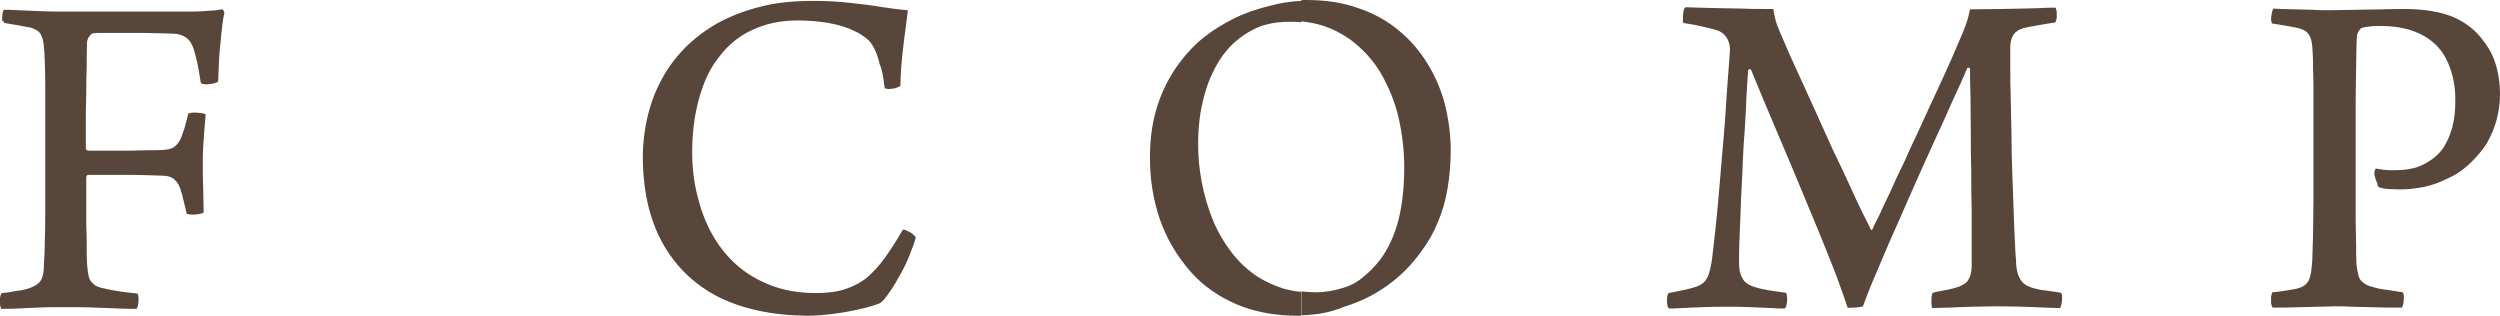 <?xml version="1.0" encoding="UTF-8"?> <svg xmlns="http://www.w3.org/2000/svg" viewBox="0 0 22.487 2.84" fill="none"><path d="M11.706 2.836V2.621C11.747 2.625 11.792 2.629 11.833 2.629C11.922 2.629 12.005 2.613 12.079 2.59C12.158 2.567 12.221 2.529 12.277 2.479C12.363 2.406 12.434 2.322 12.486 2.222C12.538 2.122 12.575 2.015 12.598 1.892C12.62 1.773 12.631 1.646 12.631 1.512C12.631 1.355 12.613 1.201 12.579 1.055C12.545 0.909 12.489 0.779 12.419 0.656C12.348 0.537 12.254 0.437 12.147 0.357C12.072 0.303 11.99 0.261 11.896 0.23C11.837 0.211 11.773 0.2 11.706 0.192V0C11.721 0 11.736 0 11.751 0C11.922 0 12.079 0.023 12.217 0.073C12.356 0.119 12.479 0.188 12.579 0.272C12.684 0.357 12.769 0.457 12.84 0.572C12.911 0.687 12.963 0.81 12.997 0.94C13.03 1.074 13.049 1.209 13.049 1.351C13.049 1.477 13.038 1.596 13.019 1.704C13.001 1.811 12.971 1.911 12.933 1.999C12.896 2.091 12.848 2.176 12.788 2.256C12.698 2.383 12.594 2.487 12.475 2.571C12.356 2.656 12.228 2.717 12.091 2.759C11.964 2.813 11.837 2.832 11.706 2.836ZM15.145 0.207C15.221 0.219 15.28 0.23 15.325 0.242C15.373 0.253 15.41 0.261 15.444 0.272C15.489 0.288 15.519 0.315 15.537 0.349C15.556 0.384 15.563 0.418 15.56 0.461C15.556 0.53 15.549 0.614 15.541 0.718C15.533 0.817 15.526 0.929 15.519 1.044C15.511 1.163 15.5 1.282 15.489 1.405C15.478 1.527 15.47 1.646 15.459 1.761C15.448 1.877 15.44 1.98 15.429 2.072C15.418 2.164 15.41 2.241 15.403 2.299C15.396 2.368 15.384 2.418 15.373 2.456C15.362 2.494 15.344 2.525 15.321 2.544C15.299 2.563 15.265 2.579 15.221 2.59C15.191 2.598 15.161 2.606 15.123 2.613C15.086 2.621 15.049 2.629 15.008 2.636C15.004 2.644 14.996 2.656 14.996 2.675C14.993 2.694 14.993 2.713 14.996 2.732C14.996 2.752 15.004 2.767 15.012 2.775C15.038 2.775 15.075 2.775 15.127 2.771C15.179 2.767 15.239 2.767 15.31 2.763C15.381 2.759 15.455 2.759 15.533 2.759C15.608 2.759 15.679 2.759 15.75 2.763C15.821 2.767 15.881 2.767 15.933 2.771C15.985 2.775 16.026 2.775 16.052 2.775C16.06 2.771 16.067 2.755 16.071 2.736C16.074 2.717 16.078 2.694 16.074 2.675C16.074 2.656 16.071 2.64 16.063 2.633C16 2.625 15.948 2.617 15.903 2.61C15.858 2.602 15.821 2.594 15.788 2.583C15.742 2.571 15.713 2.552 15.69 2.529C15.672 2.506 15.657 2.475 15.649 2.441C15.642 2.406 15.642 2.364 15.642 2.314C15.642 2.249 15.646 2.172 15.649 2.084C15.653 1.995 15.657 1.9 15.66 1.796C15.664 1.692 15.672 1.589 15.675 1.477C15.679 1.37 15.686 1.263 15.694 1.159C15.702 1.055 15.705 0.959 15.709 0.867C15.713 0.779 15.72 0.702 15.724 0.633C15.728 0.626 15.731 0.622 15.735 0.622C15.739 0.622 15.746 0.622 15.75 0.626C15.772 0.683 15.806 0.76 15.843 0.852C15.881 0.944 15.925 1.048 15.974 1.163C16.022 1.278 16.074 1.401 16.127 1.524C16.179 1.65 16.231 1.773 16.283 1.9C16.336 2.026 16.384 2.141 16.429 2.256C16.474 2.368 16.515 2.468 16.545 2.556C16.578 2.644 16.601 2.713 16.619 2.767C16.627 2.767 16.641 2.771 16.66 2.767C16.679 2.767 16.701 2.767 16.72 2.763C16.739 2.759 16.753 2.759 16.757 2.755C16.78 2.694 16.809 2.613 16.85 2.517C16.892 2.422 16.936 2.314 16.989 2.191C17.041 2.072 17.097 1.949 17.153 1.819C17.209 1.689 17.268 1.562 17.324 1.435C17.38 1.309 17.436 1.19 17.485 1.082C17.533 0.971 17.578 0.875 17.615 0.794C17.652 0.714 17.679 0.652 17.694 0.614C17.698 0.61 17.701 0.606 17.708 0.61C17.712 0.61 17.716 0.614 17.72 0.614C17.72 0.679 17.72 0.764 17.724 0.863C17.724 0.963 17.727 1.071 17.727 1.19C17.727 1.305 17.727 1.424 17.731 1.547C17.731 1.665 17.731 1.784 17.735 1.892C17.735 2.003 17.735 2.103 17.735 2.191C17.735 2.276 17.735 2.345 17.735 2.395C17.735 2.422 17.731 2.448 17.724 2.475C17.716 2.498 17.705 2.521 17.69 2.537C17.675 2.552 17.649 2.567 17.619 2.579C17.593 2.587 17.559 2.598 17.518 2.606C17.477 2.613 17.433 2.621 17.384 2.633C17.38 2.64 17.376 2.656 17.373 2.675C17.373 2.694 17.373 2.713 17.373 2.732C17.376 2.752 17.376 2.763 17.38 2.771C17.417 2.771 17.47 2.767 17.529 2.767C17.589 2.763 17.66 2.763 17.731 2.759C17.805 2.759 17.884 2.755 17.962 2.755C18.096 2.755 18.208 2.759 18.305 2.763C18.398 2.767 18.477 2.771 18.529 2.771C18.537 2.763 18.54 2.748 18.544 2.728C18.548 2.709 18.548 2.69 18.548 2.671C18.548 2.652 18.544 2.64 18.537 2.633C18.484 2.625 18.44 2.617 18.402 2.613C18.365 2.61 18.328 2.602 18.298 2.594C18.257 2.583 18.223 2.567 18.201 2.548C18.179 2.529 18.164 2.502 18.152 2.468C18.141 2.437 18.134 2.395 18.134 2.345C18.13 2.303 18.126 2.241 18.123 2.161C18.119 2.08 18.115 1.988 18.112 1.884C18.108 1.781 18.104 1.669 18.1 1.554C18.096 1.439 18.093 1.32 18.093 1.205C18.089 1.09 18.089 0.979 18.086 0.875C18.082 0.771 18.082 0.683 18.082 0.603C18.082 0.526 18.082 0.468 18.082 0.426C18.082 0.376 18.093 0.338 18.112 0.311C18.13 0.284 18.16 0.265 18.201 0.253C18.231 0.246 18.268 0.238 18.317 0.23C18.361 0.223 18.417 0.211 18.484 0.203C18.492 0.196 18.496 0.184 18.5 0.161C18.5 0.142 18.5 0.123 18.5 0.104C18.496 0.084 18.492 0.073 18.488 0.069C18.444 0.069 18.395 0.069 18.35 0.073C18.302 0.073 18.249 0.077 18.193 0.077C18.138 0.077 18.067 0.081 17.992 0.081C17.914 0.081 17.824 0.084 17.72 0.084C17.712 0.119 17.705 0.154 17.694 0.188C17.682 0.223 17.668 0.265 17.649 0.307C17.623 0.368 17.589 0.445 17.552 0.533C17.511 0.622 17.47 0.718 17.421 0.821C17.373 0.925 17.324 1.028 17.276 1.136C17.227 1.243 17.175 1.347 17.131 1.451C17.082 1.55 17.037 1.646 17 1.731C16.959 1.815 16.925 1.888 16.899 1.946C16.869 2.003 16.85 2.042 16.843 2.061C16.839 2.065 16.839 2.068 16.836 2.068C16.832 2.068 16.828 2.068 16.828 2.065C16.817 2.042 16.795 1.996 16.761 1.93C16.727 1.861 16.686 1.777 16.642 1.677C16.597 1.577 16.545 1.47 16.488 1.351C16.433 1.232 16.381 1.113 16.325 0.99C16.269 0.867 16.216 0.752 16.164 0.637C16.112 0.526 16.067 0.422 16.03 0.334C16.015 0.303 16.004 0.272 15.993 0.246C15.981 0.219 15.974 0.192 15.967 0.165C15.959 0.138 15.955 0.111 15.951 0.081C15.843 0.081 15.746 0.081 15.664 0.077C15.582 0.077 15.511 0.073 15.448 0.073C15.388 0.073 15.332 0.069 15.287 0.069C15.243 0.069 15.198 0.065 15.161 0.065C15.157 0.069 15.149 0.077 15.145 0.088C15.142 0.1 15.142 0.115 15.138 0.131C15.138 0.146 15.138 0.161 15.138 0.173C15.135 0.196 15.138 0.203 15.145 0.207ZM21.398 1.685C21.424 1.692 21.454 1.7 21.484 1.7C21.514 1.7 21.547 1.704 21.584 1.704C21.655 1.704 21.726 1.696 21.805 1.681C21.883 1.665 21.958 1.635 22.036 1.596C22.092 1.57 22.144 1.535 22.196 1.489C22.248 1.443 22.297 1.389 22.342 1.328C22.387 1.266 22.42 1.193 22.446 1.113C22.472 1.032 22.487 0.94 22.487 0.84C22.487 0.744 22.473 0.66 22.45 0.583C22.427 0.507 22.394 0.441 22.353 0.388C22.312 0.33 22.271 0.284 22.222 0.246C22.178 0.211 22.133 0.184 22.085 0.161C22.032 0.138 21.984 0.123 21.932 0.111C21.879 0.1 21.83 0.092 21.782 0.088C21.734 0.084 21.693 0.081 21.655 0.081C21.573 0.081 21.491 0.081 21.42 0.084C21.346 0.084 21.271 0.088 21.196 0.088C21.122 0.088 21.04 0.092 20.95 0.092C20.902 0.092 20.849 0.092 20.798 0.088C20.745 0.088 20.696 0.084 20.648 0.084C20.6 0.084 20.559 0.081 20.525 0.081C20.491 0.081 20.465 0.077 20.45 0.077C20.447 0.081 20.439 0.092 20.436 0.111C20.432 0.13 20.428 0.15 20.428 0.169C20.428 0.188 20.432 0.203 20.436 0.211C20.48 0.219 20.517 0.223 20.551 0.23C20.585 0.234 20.615 0.242 20.641 0.246C20.682 0.253 20.715 0.265 20.738 0.28C20.76 0.296 20.775 0.319 20.786 0.349C20.794 0.38 20.801 0.418 20.801 0.468C20.805 0.503 20.805 0.545 20.805 0.591C20.805 0.641 20.809 0.702 20.809 0.771C20.809 0.844 20.809 0.929 20.809 1.028C20.809 1.128 20.809 1.247 20.809 1.385C20.809 1.531 20.809 1.665 20.809 1.792C20.809 1.919 20.805 2.03 20.805 2.126C20.801 2.222 20.801 2.295 20.798 2.349C20.794 2.398 20.79 2.445 20.782 2.475C20.775 2.51 20.764 2.533 20.745 2.552C20.726 2.571 20.7 2.587 20.667 2.594C20.641 2.602 20.607 2.606 20.566 2.613C20.525 2.621 20.484 2.625 20.439 2.629C20.436 2.636 20.432 2.648 20.428 2.667C20.428 2.686 20.428 2.709 20.428 2.728C20.432 2.748 20.436 2.759 20.443 2.767C20.465 2.767 20.499 2.767 20.544 2.767C20.585 2.767 20.633 2.763 20.685 2.763C20.738 2.763 20.794 2.759 20.849 2.759C20.905 2.759 20.958 2.755 21.006 2.755C21.051 2.755 21.1 2.755 21.152 2.759C21.208 2.759 21.263 2.763 21.319 2.763C21.376 2.763 21.428 2.767 21.48 2.767C21.528 2.767 21.57 2.767 21.603 2.767C21.611 2.759 21.614 2.748 21.618 2.728C21.622 2.709 21.622 2.686 21.622 2.667C21.622 2.648 21.618 2.636 21.611 2.629C21.555 2.621 21.506 2.613 21.465 2.606C21.42 2.602 21.383 2.594 21.349 2.583C21.312 2.575 21.282 2.563 21.26 2.544C21.237 2.529 21.223 2.51 21.215 2.483C21.208 2.456 21.2 2.418 21.196 2.375C21.193 2.326 21.193 2.272 21.193 2.21C21.193 2.149 21.189 2.076 21.189 1.995C21.189 1.915 21.189 1.819 21.189 1.715C21.189 1.608 21.189 1.485 21.189 1.347C21.189 1.163 21.189 1.009 21.189 0.89C21.189 0.768 21.193 0.672 21.193 0.595C21.193 0.518 21.196 0.461 21.196 0.418C21.196 0.376 21.2 0.342 21.2 0.319C21.204 0.303 21.208 0.292 21.215 0.28C21.223 0.269 21.23 0.261 21.234 0.257C21.245 0.249 21.26 0.246 21.282 0.242C21.305 0.238 21.331 0.238 21.357 0.234C21.383 0.234 21.402 0.234 21.417 0.234C21.573 0.234 21.7 0.265 21.801 0.322C21.902 0.38 21.972 0.457 22.017 0.56C22.062 0.66 22.088 0.779 22.085 0.913C22.085 0.994 22.077 1.071 22.058 1.144C22.039 1.213 22.013 1.274 21.976 1.332C21.939 1.385 21.886 1.431 21.823 1.466C21.782 1.489 21.737 1.508 21.693 1.516C21.644 1.527 21.592 1.531 21.528 1.531C21.499 1.531 21.472 1.531 21.443 1.527C21.413 1.524 21.391 1.52 21.368 1.516C21.365 1.52 21.365 1.527 21.361 1.535C21.357 1.543 21.357 1.554 21.357 1.562C21.357 1.573 21.361 1.585 21.365 1.6C21.368 1.616 21.376 1.631 21.383 1.646C21.383 1.665 21.391 1.677 21.398 1.685ZM0.041 0.207C0.093 0.215 0.138 0.223 0.179 0.23C0.22 0.238 0.254 0.246 0.28 0.249C0.31 0.261 0.336 0.272 0.351 0.288C0.366 0.303 0.377 0.326 0.384 0.353C0.392 0.38 0.395 0.418 0.399 0.464C0.403 0.533 0.407 0.641 0.407 0.798C0.407 0.952 0.407 1.151 0.407 1.389C0.407 1.562 0.407 1.715 0.407 1.842C0.407 1.969 0.407 2.076 0.403 2.164C0.403 2.249 0.399 2.322 0.395 2.372C0.395 2.422 0.392 2.46 0.381 2.491C0.373 2.517 0.358 2.54 0.336 2.556C0.313 2.571 0.284 2.587 0.246 2.598C0.22 2.606 0.187 2.613 0.146 2.617C0.104 2.625 0.063 2.633 0.015 2.636C0.007 2.644 0.004 2.656 0 2.679C0 2.698 0 2.721 0 2.74C0.004 2.759 0.007 2.771 0.011 2.778C0.06 2.778 0.108 2.778 0.16 2.775C0.213 2.771 0.269 2.771 0.336 2.767C0.399 2.763 0.477 2.763 0.571 2.763C0.683 2.763 0.776 2.763 0.858 2.767C0.94 2.771 1.011 2.771 1.071 2.775C1.13 2.778 1.183 2.778 1.227 2.778C1.235 2.771 1.239 2.759 1.242 2.74C1.246 2.721 1.246 2.698 1.246 2.679C1.246 2.659 1.242 2.648 1.235 2.64C1.175 2.633 1.123 2.629 1.074 2.621C1.026 2.613 0.981 2.606 0.936 2.594C0.895 2.587 0.862 2.575 0.843 2.556C0.821 2.54 0.806 2.517 0.798 2.487C0.791 2.456 0.787 2.422 0.783 2.375C0.78 2.329 0.78 2.276 0.78 2.214C0.78 2.153 0.78 2.084 0.776 2.015C0.776 1.942 0.776 1.869 0.776 1.8C0.776 1.727 0.776 1.658 0.776 1.593C0.776 1.589 0.78 1.585 0.78 1.581C0.783 1.577 0.787 1.573 0.791 1.573C0.813 1.573 0.847 1.573 0.888 1.573C0.933 1.573 0.981 1.573 1.037 1.573C1.093 1.573 1.149 1.573 1.205 1.573C1.261 1.573 1.313 1.577 1.362 1.577C1.41 1.577 1.451 1.581 1.481 1.581C1.522 1.585 1.552 1.596 1.574 1.619C1.597 1.642 1.619 1.677 1.63 1.727C1.638 1.742 1.641 1.761 1.645 1.781C1.649 1.8 1.656 1.819 1.66 1.842C1.668 1.865 1.671 1.888 1.679 1.923C1.69 1.926 1.709 1.93 1.727 1.93C1.75 1.93 1.768 1.93 1.787 1.926C1.806 1.923 1.82 1.919 1.832 1.911C1.832 1.846 1.828 1.773 1.828 1.7C1.824 1.627 1.824 1.554 1.824 1.477C1.824 1.428 1.824 1.374 1.828 1.316C1.832 1.263 1.835 1.209 1.839 1.159C1.843 1.109 1.847 1.067 1.85 1.028C1.843 1.025 1.824 1.017 1.806 1.017C1.783 1.013 1.761 1.013 1.742 1.013C1.72 1.013 1.705 1.017 1.694 1.021C1.686 1.059 1.675 1.09 1.668 1.121C1.66 1.151 1.653 1.178 1.641 1.205C1.63 1.243 1.612 1.278 1.589 1.301C1.567 1.328 1.533 1.343 1.485 1.347C1.447 1.351 1.403 1.351 1.347 1.351C1.291 1.351 1.231 1.355 1.168 1.355C1.104 1.355 1.037 1.355 0.974 1.355C0.91 1.355 0.851 1.355 0.795 1.355C0.791 1.355 0.787 1.351 0.78 1.351C0.776 1.347 0.772 1.339 0.772 1.335C0.772 1.259 0.772 1.178 0.772 1.098C0.772 1.013 0.772 0.929 0.776 0.844C0.776 0.76 0.776 0.675 0.78 0.599C0.78 0.518 0.78 0.445 0.783 0.376C0.783 0.368 0.787 0.361 0.791 0.349C0.795 0.338 0.802 0.326 0.81 0.319C0.817 0.311 0.824 0.303 0.836 0.299C0.858 0.296 0.895 0.296 0.94 0.296C0.985 0.296 1.037 0.296 1.093 0.296C1.149 0.296 1.209 0.296 1.268 0.296C1.328 0.296 1.384 0.299 1.432 0.299C1.485 0.299 1.526 0.303 1.556 0.303C1.608 0.303 1.649 0.319 1.679 0.342C1.709 0.365 1.731 0.403 1.746 0.453C1.753 0.48 1.761 0.51 1.768 0.537C1.776 0.564 1.779 0.595 1.787 0.629C1.794 0.664 1.798 0.702 1.806 0.744C1.809 0.752 1.82 0.756 1.835 0.756C1.85 0.76 1.865 0.76 1.884 0.756C1.903 0.756 1.917 0.752 1.932 0.748C1.947 0.744 1.955 0.741 1.962 0.733C1.966 0.672 1.966 0.61 1.97 0.549C1.973 0.487 1.977 0.43 1.985 0.372C1.988 0.315 1.996 0.265 2 0.223C2.007 0.177 2.011 0.142 2.018 0.115C2.018 0.111 2.014 0.104 2.011 0.096C2.007 0.088 2.003 0.084 1.996 0.084C1.966 0.088 1.932 0.096 1.888 0.096C1.843 0.1 1.794 0.104 1.742 0.104C1.69 0.104 1.638 0.104 1.585 0.104H0.575C0.5 0.104 0.425 0.104 0.354 0.1C0.284 0.096 0.22 0.096 0.164 0.092C0.108 0.088 0.063 0.088 0.034 0.088C0.03 0.092 0.026 0.104 0.022 0.127C0.019 0.146 0.019 0.165 0.019 0.184C0.03 0.188 0.034 0.2 0.041 0.207ZM11.706 0.008V0.2C11.673 0.196 11.635 0.196 11.598 0.196C11.527 0.196 11.46 0.203 11.397 0.219C11.333 0.234 11.277 0.261 11.225 0.292C11.124 0.353 11.039 0.434 10.975 0.533C10.908 0.637 10.859 0.752 10.826 0.883C10.792 1.013 10.777 1.151 10.777 1.297C10.777 1.412 10.788 1.531 10.811 1.646C10.833 1.761 10.867 1.873 10.908 1.976C10.953 2.084 11.009 2.18 11.076 2.268C11.143 2.356 11.221 2.429 11.315 2.491C11.389 2.537 11.468 2.571 11.55 2.598C11.598 2.61 11.65 2.621 11.703 2.625V2.84H11.673C11.468 2.84 11.281 2.805 11.12 2.736C10.96 2.667 10.822 2.571 10.71 2.445C10.583 2.299 10.49 2.141 10.43 1.965C10.371 1.788 10.341 1.6 10.344 1.401C10.344 1.24 10.367 1.086 10.412 0.948C10.456 0.81 10.523 0.679 10.613 0.56C10.673 0.48 10.744 0.403 10.826 0.338C10.908 0.272 11.001 0.215 11.102 0.165C11.203 0.115 11.307 0.081 11.415 0.054C11.512 0.027 11.609 0.012 11.706 0.008ZM7.957 0.787C7.957 0.794 7.965 0.798 7.976 0.798C7.987 0.802 8.002 0.802 8.02 0.798C8.039 0.798 8.054 0.794 8.069 0.787C8.084 0.783 8.095 0.775 8.099 0.771C8.099 0.721 8.102 0.668 8.106 0.606C8.11 0.545 8.118 0.484 8.125 0.418C8.132 0.353 8.14 0.296 8.148 0.238C8.155 0.18 8.162 0.134 8.166 0.092C8.102 0.088 8.028 0.077 7.942 0.065C7.856 0.05 7.763 0.038 7.658 0.027C7.554 0.015 7.442 0.008 7.316 0.008C7.14 0.008 6.98 0.023 6.838 0.061C6.696 0.096 6.57 0.146 6.457 0.207C6.342 0.272 6.241 0.349 6.155 0.437C6.069 0.526 5.999 0.622 5.946 0.725C5.89 0.829 5.85 0.94 5.823 1.055C5.797 1.17 5.782 1.289 5.782 1.405C5.782 1.704 5.838 1.961 5.954 2.176C6.069 2.387 6.234 2.552 6.454 2.667C6.674 2.778 6.939 2.836 7.256 2.84C7.345 2.84 7.431 2.832 7.513 2.821C7.599 2.809 7.677 2.794 7.744 2.778C7.815 2.763 7.871 2.744 7.913 2.728C7.939 2.713 7.965 2.679 7.998 2.633C8.032 2.587 8.062 2.533 8.095 2.475C8.129 2.414 8.158 2.356 8.181 2.295C8.207 2.233 8.225 2.184 8.237 2.137C8.233 2.126 8.222 2.114 8.207 2.103C8.192 2.091 8.177 2.084 8.158 2.076C8.144 2.068 8.129 2.065 8.121 2.065C8.065 2.164 8.009 2.249 7.957 2.322C7.905 2.395 7.849 2.452 7.797 2.498C7.748 2.537 7.688 2.571 7.61 2.598C7.532 2.625 7.442 2.636 7.342 2.636C7.189 2.636 7.054 2.613 6.935 2.567C6.816 2.521 6.711 2.46 6.622 2.379C6.532 2.299 6.461 2.207 6.401 2.099C6.342 1.992 6.301 1.877 6.271 1.754C6.241 1.631 6.226 1.5 6.226 1.37C6.226 1.19 6.248 1.025 6.29 0.879C6.331 0.733 6.39 0.606 6.472 0.507C6.551 0.403 6.651 0.322 6.767 0.269C6.883 0.215 7.017 0.184 7.17 0.184C7.27 0.184 7.364 0.192 7.453 0.207C7.543 0.223 7.621 0.246 7.688 0.28C7.73 0.299 7.763 0.322 7.793 0.345C7.823 0.368 7.845 0.399 7.864 0.437C7.883 0.476 7.901 0.522 7.913 0.579C7.935 0.626 7.946 0.698 7.957 0.787Z" fill="#58463B"></path></svg> 